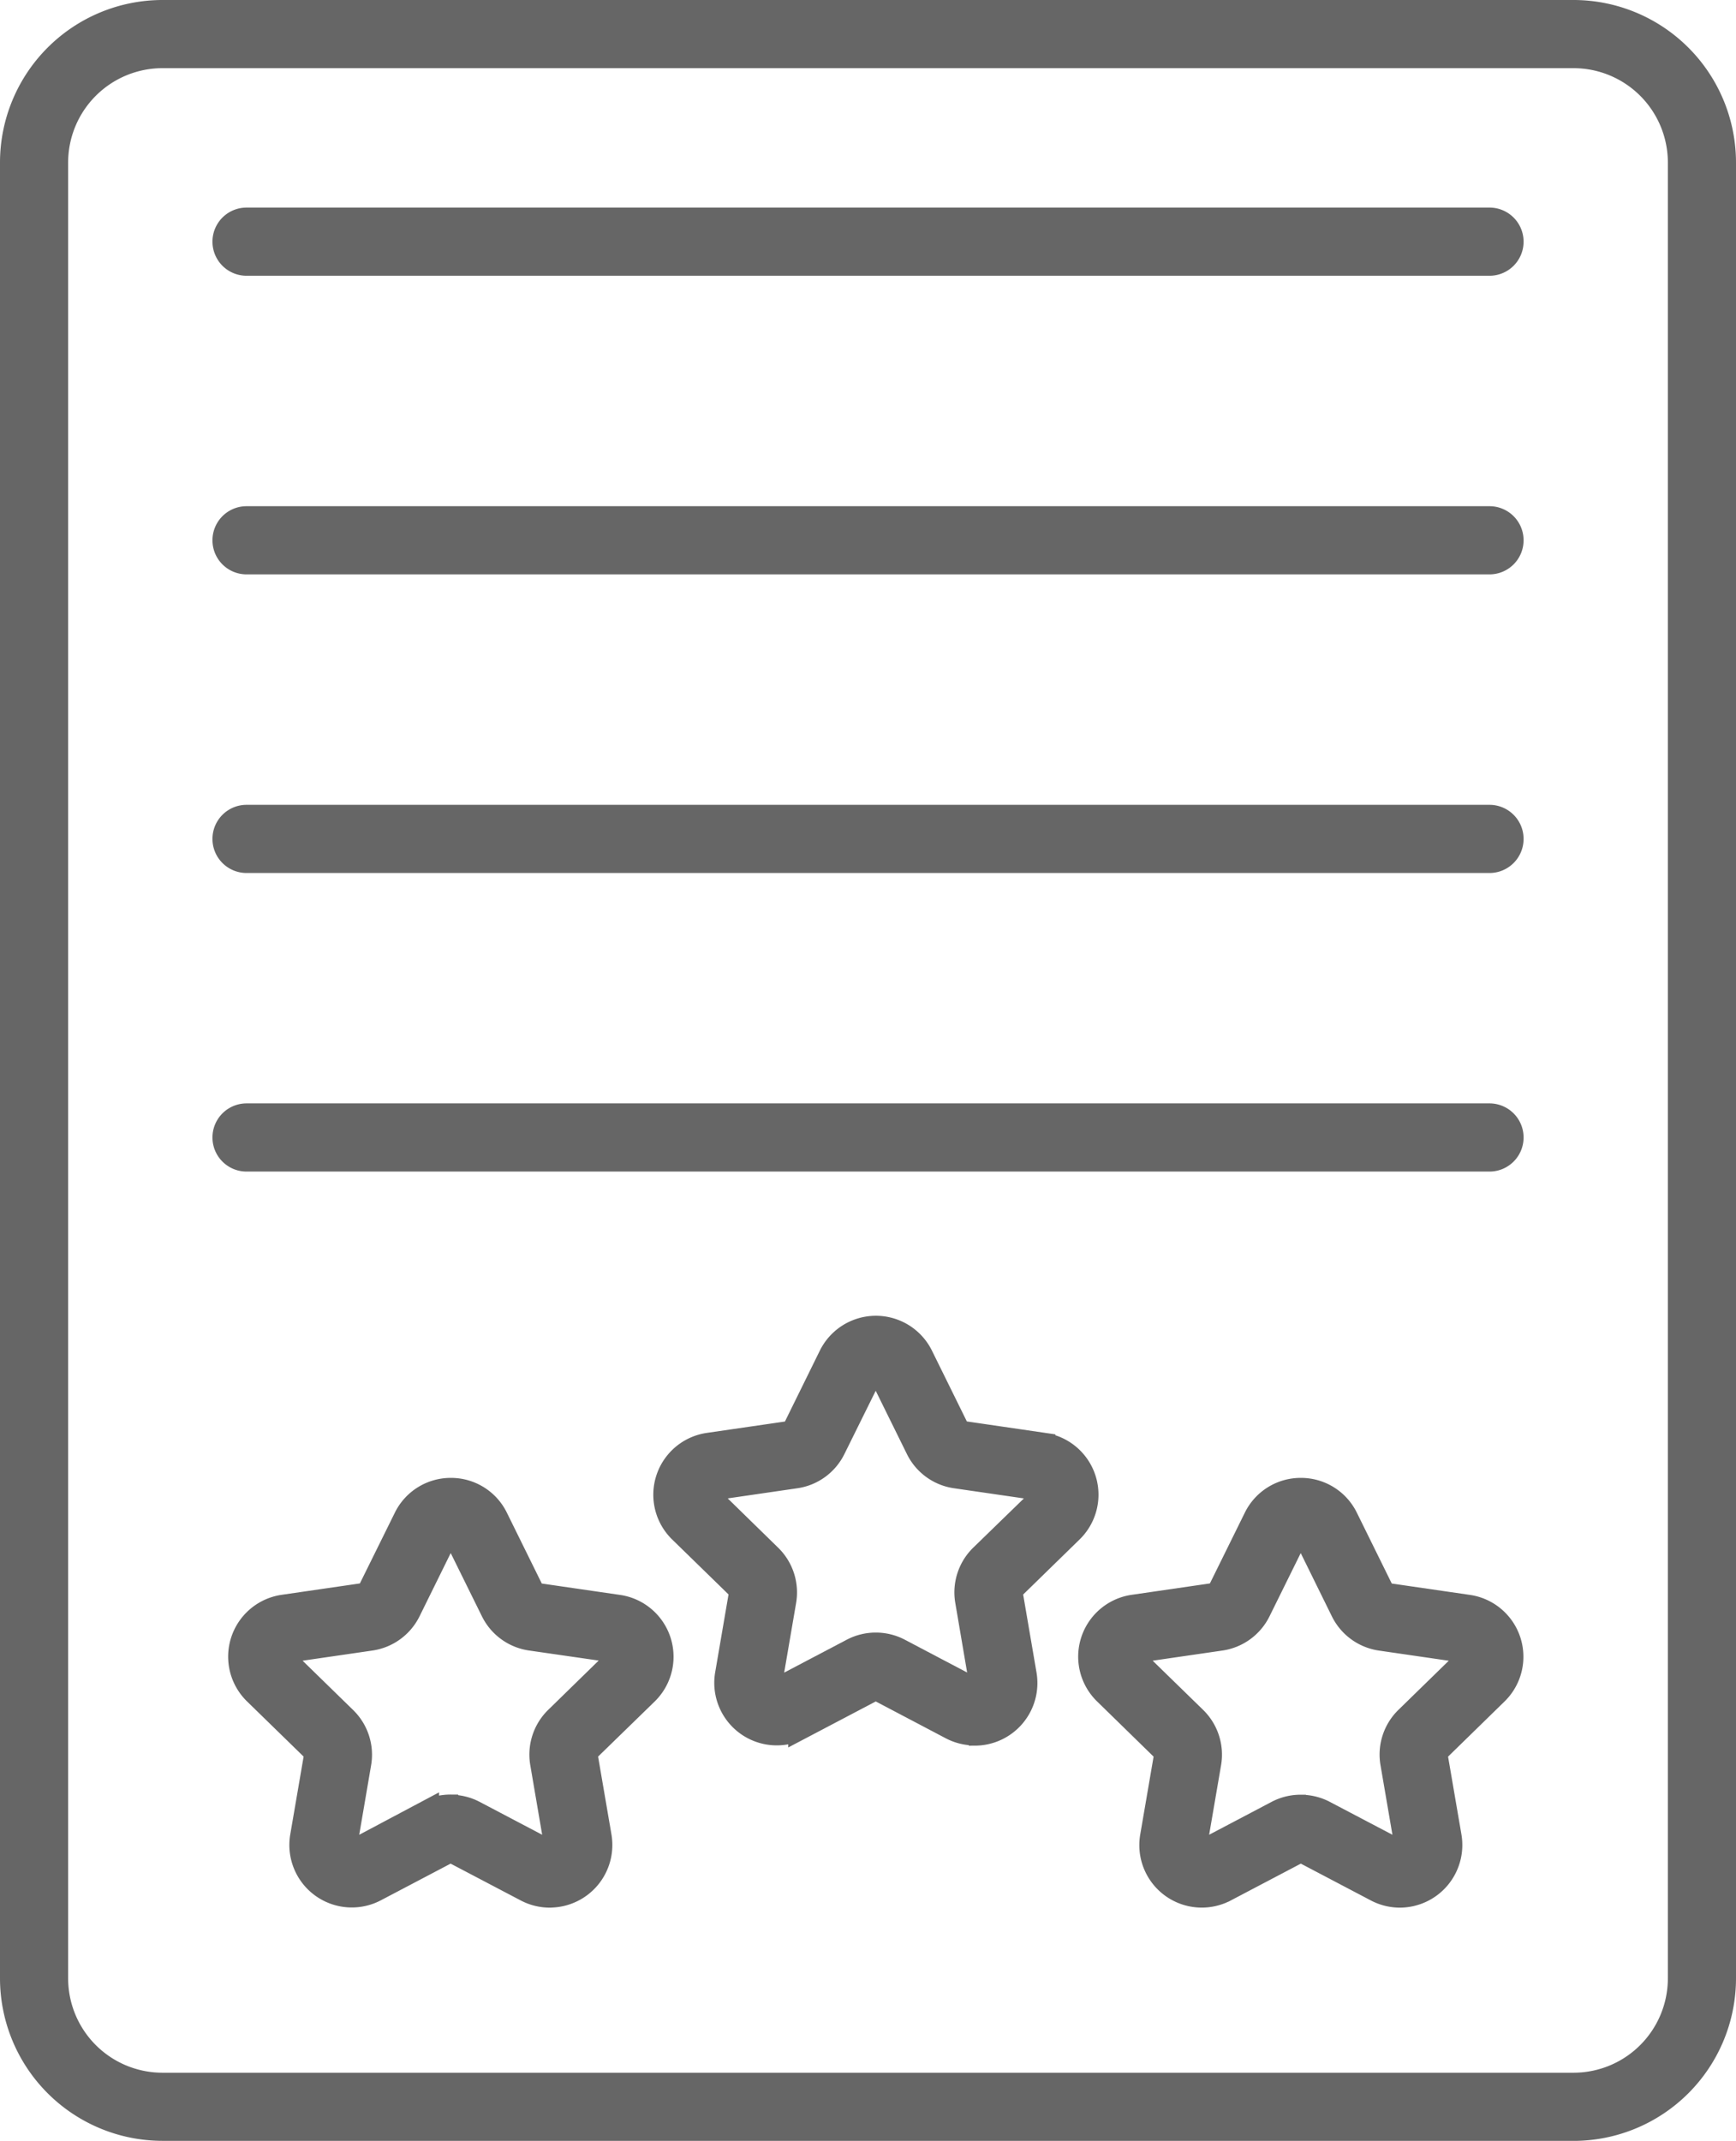 <svg xmlns="http://www.w3.org/2000/svg" width="36.075" height="44.47" viewBox="0 0 36.075 44.47">
  <g id="policy" transform="translate(-15.915 -6.75)">
    <path id="Path_583" data-name="Path 583" d="M48.615,50.97H19.29a3.128,3.128,0,0,1-3.125-3.125V10.125A3.128,3.128,0,0,1,19.29,7H48.615a3.128,3.128,0,0,1,3.125,3.125V47.846a3.128,3.128,0,0,1-3.125,3.125ZM19.29,7.916a2.211,2.211,0,0,0-2.209,2.209V47.846a2.211,2.211,0,0,0,2.209,2.209H48.615a2.211,2.211,0,0,0,2.209-2.209V10.125a2.211,2.211,0,0,0-2.209-2.209Z" fill="#666" stroke="#666" stroke-width="0.5"/>
    <path id="Path_584" data-name="Path 584" d="M52.093,17.331H26.263a.458.458,0,0,1,0-.916h25.83a.458.458,0,0,1,0,.916Z" transform="translate(-5.225 -5.103)" fill="#666" stroke="#666" stroke-width="0.5"/>
    <path id="Path_585" data-name="Path 585" d="M52.093,30.873H26.263a.458.458,0,0,1,0-.916h25.83a.458.458,0,0,1,0,.916Z" transform="translate(-5.225 -12.442)" fill="#666" stroke="#666" stroke-width="0.5"/>
    <path id="Path_586" data-name="Path 586" d="M52.093,44.416H26.263a.458.458,0,0,1,0-.916h25.83a.458.458,0,0,1,0,.916Z" transform="translate(-5.225 -19.782)" fill="#666" stroke="#666" stroke-width="0.5"/>
    <path id="Path_587" data-name="Path 587" d="M52.093,57.957H26.263a.458.458,0,0,1,0-.916h25.83a.458.458,0,0,1,0,.916Z" transform="translate(-5.225 -27.121)" fill="#666" stroke="#666" stroke-width="0.5"/>
    <path id="Path_588" data-name="Path 588" d="M32.946,82.451a1.048,1.048,0,0,1-.489-.122l-1.509-.792a.134.134,0,0,0-.124,0l-1.507.792A1.048,1.048,0,0,1,27.8,81.223l.288-1.678a.133.133,0,0,0-.038-.118l-1.219-1.188a1.048,1.048,0,0,1,.581-1.789l1.685-.245a.134.134,0,0,0,.1-.072l.754-1.525a1.043,1.043,0,0,1,.94-.584h0a1.041,1.041,0,0,1,.94.584h0l.753,1.527a.131.131,0,0,0,.1.072l1.686.245a1.048,1.048,0,0,1,.581,1.789l-1.219,1.186a.137.137,0,0,0-.038.118l.288,1.678a1.051,1.051,0,0,1-1.032,1.227Zm-2.058-1.845a1.046,1.046,0,0,1,.487.12l1.508.793a.133.133,0,0,0,.192-.14L32.788,79.7a1.049,1.049,0,0,1,.3-.928l1.22-1.191a.133.133,0,0,0-.074-.226l-1.684-.243a1.047,1.047,0,0,1-.789-.573l-.754-1.527h0a.126.126,0,0,0-.119-.074h0a.126.126,0,0,0-.119.074l-.753,1.527a1.05,1.05,0,0,1-.791.574l-1.684.245a.125.125,0,0,0-.107.092.127.127,0,0,0,.034.137l1.219,1.189a1.046,1.046,0,0,1,.3.928L28.7,81.381a.125.125,0,0,0,.053.13.127.127,0,0,0,.137.011l1.506-.8a1.046,1.046,0,0,1,.49-.12Z" transform="translate(-5.607 -36.325)" fill="#666" stroke="#666" stroke-width="0.5"/>
    <path id="Path_589" data-name="Path 589" d="M71.517,82.451a1.048,1.048,0,0,1-.489-.122l-1.507-.792a.134.134,0,0,0-.124,0l-1.507.792a1.048,1.048,0,0,1-1.522-1.105l.288-1.678a.137.137,0,0,0-.038-.118L65.4,78.239a1.048,1.048,0,0,1,.581-1.789l1.685-.245a.132.132,0,0,0,.1-.072l.753-1.525a1.042,1.042,0,0,1,.94-.584h0a1.042,1.042,0,0,1,.94.584h0l.753,1.527a.131.131,0,0,0,.1.072l1.686.245a1.048,1.048,0,0,1,.58,1.787L72.3,79.428a.134.134,0,0,0-.038.118l.288,1.678a1.051,1.051,0,0,1-1.033,1.227Zm-2.057-1.845a1.048,1.048,0,0,1,.487.12l1.51.793a.133.133,0,0,0,.192-.14L71.361,79.7a1.047,1.047,0,0,1,.3-.928l1.217-1.187a.133.133,0,0,0-.073-.226l-1.686-.245a1.049,1.049,0,0,1-.79-.573l-.753-1.529a.123.123,0,0,0-.238,0l-.754,1.527a1.049,1.049,0,0,1-.79.574l-1.685.245a.133.133,0,0,0-.074.226l1.22,1.189a1.049,1.049,0,0,1,.3.928l-.288,1.678a.124.124,0,0,0,.053.13.127.127,0,0,0,.137.011l1.507-.793A1.046,1.046,0,0,1,69.459,80.605Z" transform="translate(-26.512 -36.325)" fill="#666" stroke="#666" stroke-width="0.5"/>
    <path id="Path_590" data-name="Path 590" d="M52.234,75.095a1.053,1.053,0,0,1-.489-.121l-1.507-.793a.134.134,0,0,0-.124,0l-1.507.792a1.049,1.049,0,0,1-1.522-1.105l.288-1.678a.131.131,0,0,0-.038-.118l-1.219-1.188A1.048,1.048,0,0,1,46.7,69.1l1.685-.245a.132.132,0,0,0,.1-.072l.753-1.529a1.049,1.049,0,0,1,1.881,0h0l.753,1.527a.131.131,0,0,0,.1.072l1.686.246a1.048,1.048,0,0,1,.581,1.786l-1.219,1.189a.131.131,0,0,0-.038.118l.288,1.68a1.051,1.051,0,0,1-1.033,1.227ZM50.177,73.25a1.047,1.047,0,0,1,.487.12l1.507.793a.124.124,0,0,0,.137-.01.126.126,0,0,0,.053-.13l-.286-1.679a1.048,1.048,0,0,1,.3-.928L53.6,70.226A.133.133,0,0,0,53.523,70l-1.686-.245a1.045,1.045,0,0,1-.79-.574l-.753-1.527a.123.123,0,0,0-.238,0L49.3,69.181a1.045,1.045,0,0,1-.79.574L46.829,70a.133.133,0,0,0-.074.226l1.219,1.191a1.048,1.048,0,0,1,.3.928l-.288,1.679a.125.125,0,0,0,.052.13.124.124,0,0,0,.14.01l1.507-.792A1.045,1.045,0,0,1,50.177,73.25Z" transform="translate(-16.062 -32.338)" fill="#666" stroke="#666" stroke-width="0.5"/>
  </g>
</svg>
